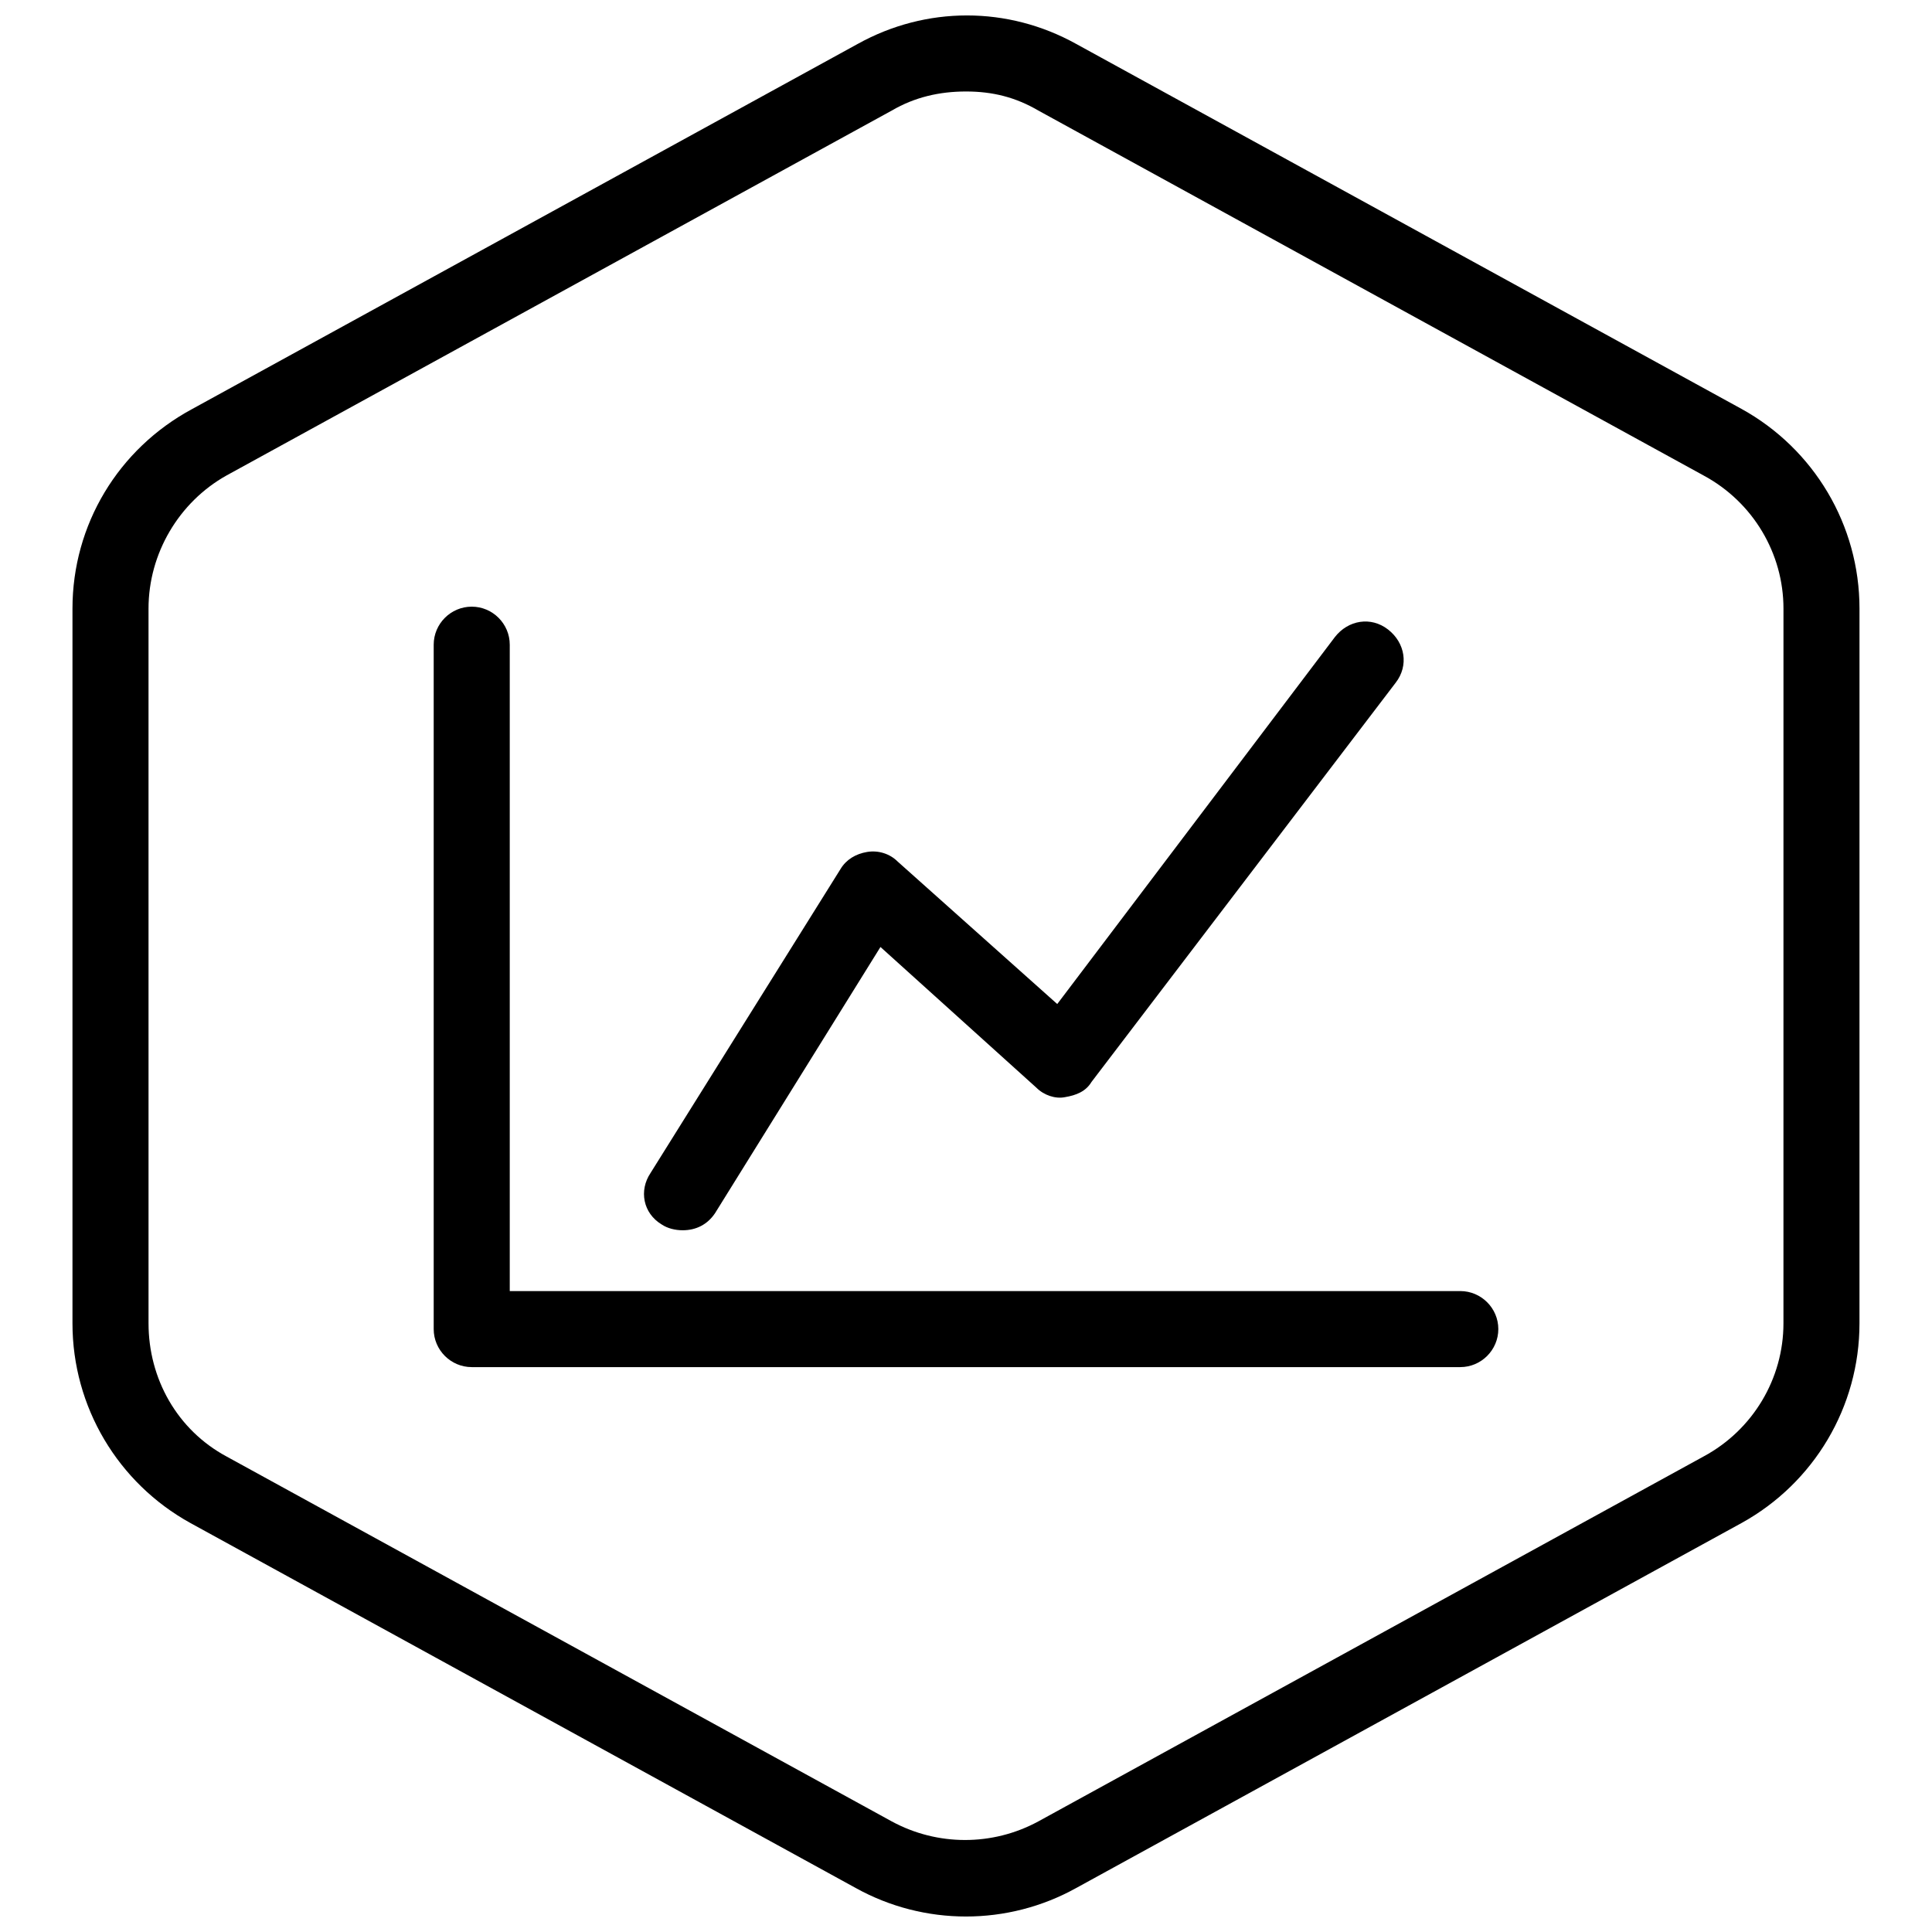 <?xml version="1.0" encoding="UTF-8"?>
<!-- Uploaded to: SVG Repo, www.svgrepo.com, Generator: SVG Repo Mixer Tools -->
<svg width="800px" height="800px" version="1.1" viewBox="144 144 512 512" xmlns="http://www.w3.org/2000/svg">
 <defs>
  <clipPath id="a">
   <path d="m163 148.09h474v503.81h-474z"/>
  </clipPath>
 </defs>
 <g clip-path="url(#a)">
  <path d="m605.55 252.38-176.33-96.73c-18.137-10.078-39.801-10.078-57.938 0l-176.33 96.73c-19.652 10.578-31.746 30.73-31.746 52.898v189.43c0 22.168 12.09 42.32 31.234 52.898l176.33 96.73c9.07 5.039 19.145 7.559 29.223 7.559s20.152-2.519 29.223-7.559l176.33-96.73c19.145-10.578 31.234-30.73 31.234-52.898l0.004-189.43c0-22.168-12.09-42.32-31.234-52.898zm11.082 242.33c0 14.609-8.062 28.215-21.16 35.266l-176.33 96.73c-12.09 6.551-26.703 6.551-38.793 0l-176.33-96.73c-13.098-7.055-20.656-20.656-20.656-35.266l-0.004-189.43c0-14.609 8.062-28.215 20.656-35.266l176.34-96.73c6.047-3.527 12.594-5.039 19.648-5.039s13.098 1.512 19.145 5.039l176.33 96.73c13.098 7.055 21.16 20.656 21.16 35.266z"/>
 </g>
 <path d="m530.99 486.15h-251.9v-171.3c0-5.543-4.535-10.078-10.078-10.078-5.543 0-10.078 4.535-10.078 10.078v181.37c0 5.543 4.535 10.078 10.078 10.078h261.98c5.543 0 10.078-4.535 10.078-10.078 0-5.539-4.535-10.074-10.078-10.074z"/>
 <path d="m319.39 468.52c1.512 1.008 3.527 1.512 5.543 1.512 3.527 0 6.551-1.512 8.566-4.535l43.832-70.535 41.312 37.281c2.016 2.016 5.039 3.023 7.559 2.519 3.023-0.504 5.543-1.512 7.055-4.031l80.609-105.8c3.527-4.535 2.519-10.578-2.016-14.105-4.535-3.527-10.578-2.519-14.105 2.016l-73.566 97.238-42.32-37.785c-2.016-2.016-5.039-3.023-8.062-2.519-3.023 0.504-5.543 2.016-7.055 4.535l-50.383 80.609c-3.016 4.535-2.008 10.578 3.031 13.602z"/>
</svg>